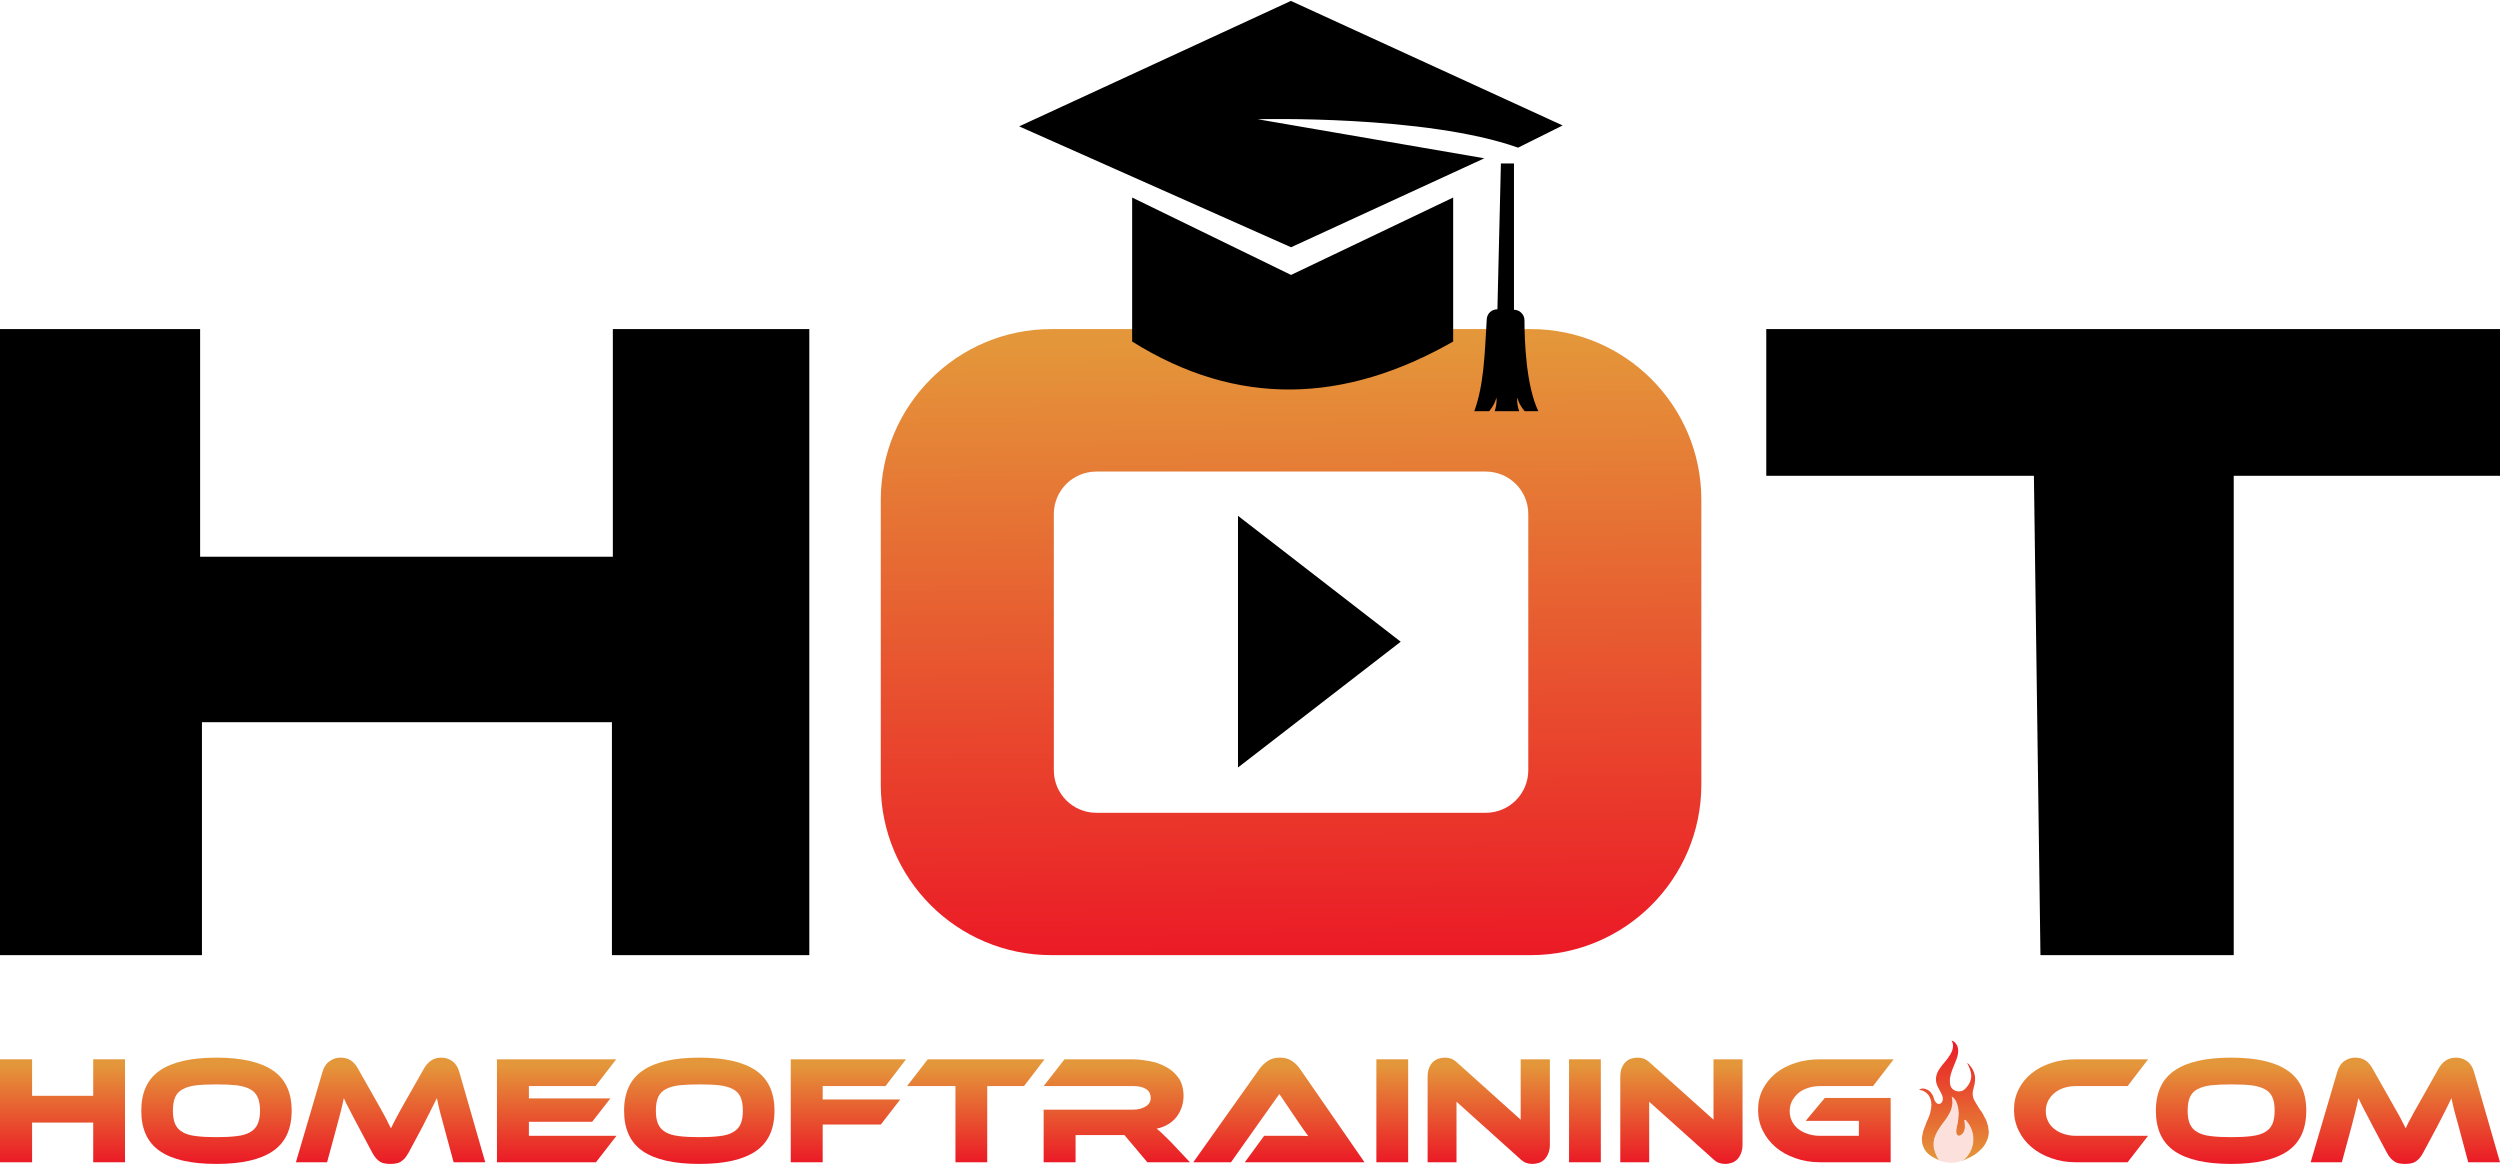<?xml version="1.0" encoding="UTF-8"?>
<svg xmlns="http://www.w3.org/2000/svg" version="1.2" viewBox="0 0 1644 766" width="1644" height="766">
  <title>Layer 1</title>
  <defs>
    <linearGradient id="g1" x2="1" gradientUnits="userSpaceOnUse" gradientTransform="matrix(-4.708,-406.427,530.106,-6.14,691.951,630.168)">
      <stop offset="0" stop-color="#eb1a26"></stop>
      <stop offset="1" stop-color="#e4973a"></stop>
    </linearGradient>
    <linearGradient id="g2" x2="1" gradientUnits="userSpaceOnUse" gradientTransform="matrix(0,-64.252,77.986,0,13.226,764.56)">
      <stop offset="0" stop-color="#eb1a26"></stop>
      <stop offset="1" stop-color="#e4973a"></stop>
    </linearGradient>
    <linearGradient id="g3" x2="1" gradientUnits="userSpaceOnUse" gradientTransform="matrix(0,-64.252,90.938,0,117.645,764.56)">
      <stop offset="0" stop-color="#eb1a26"></stop>
      <stop offset="1" stop-color="#e4973a"></stop>
    </linearGradient>
    <linearGradient id="g4" x2="1" gradientUnits="userSpaceOnUse" gradientTransform="matrix(0,-64.252,114.463,0,237.254,764.56)">
      <stop offset="0" stop-color="#eb1a26"></stop>
      <stop offset="1" stop-color="#e4973a"></stop>
    </linearGradient>
    <linearGradient id="g5" x2="1" gradientUnits="userSpaceOnUse" gradientTransform="matrix(0,-64.252,74.624,0,336.964,764.56)">
      <stop offset="0" stop-color="#eb1a26"></stop>
      <stop offset="1" stop-color="#e4973a"></stop>
    </linearGradient>
    <linearGradient id="g6" x2="1" gradientUnits="userSpaceOnUse" gradientTransform="matrix(0,-64.252,90.938,0,435.205,764.56)">
      <stop offset="0" stop-color="#eb1a26"></stop>
      <stop offset="1" stop-color="#e4973a"></stop>
    </linearGradient>
    <linearGradient id="g7" x2="1" gradientUnits="userSpaceOnUse" gradientTransform="matrix(0,-64.252,72.031,0,527.715,764.56)">
      <stop offset="0" stop-color="#eb1a26"></stop>
      <stop offset="1" stop-color="#e4973a"></stop>
    </linearGradient>
    <linearGradient id="g8" x2="1" gradientUnits="userSpaceOnUse" gradientTransform="matrix(0,-64.252,85.861,0,616.415,764.56)">
      <stop offset="0" stop-color="#eb1a26"></stop>
      <stop offset="1" stop-color="#e4973a"></stop>
    </linearGradient>
    <linearGradient id="g9" x2="1" gradientUnits="userSpaceOnUse" gradientTransform="matrix(0,-64.252,91.335,0,710.623,764.56)">
      <stop offset="0" stop-color="#eb1a26"></stop>
      <stop offset="1" stop-color="#e4973a"></stop>
    </linearGradient>
    <linearGradient id="g10" x2="1" gradientUnits="userSpaceOnUse" gradientTransform="matrix(0,-64.252,105.165,0,820.008,764.56)">
      <stop offset="0" stop-color="#eb1a26"></stop>
      <stop offset="1" stop-color="#e4973a"></stop>
    </linearGradient>
    <linearGradient id="g11" x2="1" gradientUnits="userSpaceOnUse" gradientTransform="matrix(0,-64.252,19.88,0,806.219,764.56)">
      <stop offset="0" stop-color="#eb1a26"></stop>
      <stop offset="1" stop-color="#e4973a"></stop>
    </linearGradient>
    <linearGradient id="g12" x2="1" gradientUnits="userSpaceOnUse" gradientTransform="matrix(0,-64.252,73.922,0,948.591,764.56)">
      <stop offset="0" stop-color="#eb1a26"></stop>
      <stop offset="1" stop-color="#e4973a"></stop>
    </linearGradient>
    <linearGradient id="g13" x2="1" gradientUnits="userSpaceOnUse" gradientTransform="matrix(0,-64.252,19.881,0,932.937,764.56)">
      <stop offset="0" stop-color="#eb1a26"></stop>
      <stop offset="1" stop-color="#e4973a"></stop>
    </linearGradient>
    <linearGradient id="g14" x2="1" gradientUnits="userSpaceOnUse" gradientTransform="matrix(0,-64.252,73.922,0,1075.309,764.56)">
      <stop offset="0" stop-color="#eb1a26"></stop>
      <stop offset="1" stop-color="#e4973a"></stop>
    </linearGradient>
    <linearGradient id="g15" x2="1" gradientUnits="userSpaceOnUse" gradientTransform="matrix(0,-64.252,84.708,0,1175.034,764.56)">
      <stop offset="0" stop-color="#eb1a26"></stop>
      <stop offset="1" stop-color="#e4973a"></stop>
    </linearGradient>
    <linearGradient id="g16" x2="1" gradientUnits="userSpaceOnUse" gradientTransform="matrix(0,-64.252,83.748,0,1342.52,764.56)">
      <stop offset="0" stop-color="#eb1a26"></stop>
      <stop offset="1" stop-color="#e4973a"></stop>
    </linearGradient>
    <linearGradient id="g17" x2="1" gradientUnits="userSpaceOnUse" gradientTransform="matrix(0,-64.252,90.938,0,1442.492,764.56)">
      <stop offset="0" stop-color="#eb1a26"></stop>
      <stop offset="1" stop-color="#e4973a"></stop>
    </linearGradient>
    <linearGradient id="g18" x2="1" gradientUnits="userSpaceOnUse" gradientTransform="matrix(0,-64.252,114.463,0,1562.1,764.56)">
      <stop offset="0" stop-color="#eb1a26"></stop>
      <stop offset="1" stop-color="#e4973a"></stop>
    </linearGradient>
    <linearGradient id="g19" x2="1" gradientUnits="userSpaceOnUse" gradientTransform="matrix(0,78.608,-45.527,0,1353.254,684.5)">
      <stop offset="0" stop-color="#eb1a26"></stop>
      <stop offset="1" stop-color="#e4973a"></stop>
    </linearGradient>
  </defs>
  <style>
		.s0 { fill: url(#g1) } 
		.s1 { fill: #000000 } 
		.s2 { fill: url(#g2) } 
		.s3 { fill: url(#g3) } 
		.s4 { fill: url(#g4) } 
		.s5 { fill: url(#g5) } 
		.s6 { fill: url(#g6) } 
		.s7 { fill: url(#g7) } 
		.s8 { fill: url(#g8) } 
		.s9 { fill: url(#g9) } 
		.s10 { fill: url(#g10) } 
		.s11 { fill: url(#g11) } 
		.s12 { fill: url(#g12) } 
		.s13 { fill: url(#g13) } 
		.s14 { fill: url(#g14) } 
		.s15 { fill: url(#g15) } 
		.s16 { fill: url(#g16) } 
		.s17 { fill: url(#g17) } 
		.s18 { fill: url(#g18) } 
		.s19 { fill: url(#g19) } 
		.s20 { fill: #fbe0dc } 
	</style>
  <g id="Layer 1">
    <g id="&lt;Group&gt;">
      <path id="&lt;Compound Path&gt;" fill-rule="evenodd" class="s0" d="m1118.8 328.6v187.4c0 61.9-50.2 112.1-112.2 112.1h-315.2c-62 0-112.2-50.2-112.2-112.1v-187.4c0-61.9 50.2-112.2 112.2-112.2h315.2c62 0 112.2 50.3 112.2 112.2zm-113.8 9.4c0-15.4-12.5-27.9-28-27.9h-256c-15.5 0-28 12.5-28 27.9v168.5c0 15.5 12.5 28 28 28h256c15.5 0 28-12.5 28-28z"></path>
      <g id="&lt;Group&gt;">
        <path id="&lt;Path&gt;" class="s1" d="m814.1 339.2v165.5l107-82.7z"></path>
        <g id="&lt;Group&gt;">
          <path id="&lt;Path&gt;" class="s1" d="m0 216.4h131.6v149.7h271.4v-149.7h129.2v411.7h-129.8v-153.2h-269.6v153.2h-132.8z"></path>
          <path id="&lt;Path&gt;" class="s1" d="m744.5 129.9v94.7c69.5 43.5 139.9 40.6 211.1 0v-94.7l-106.6 50.9z"></path>
          <path id="&lt;Path&gt;" class="s1" d="m670.2 83.1l178.8 79.5 127.1-58.5-149.1-25.7c0 0 110.5-2.9 171.3 18.7l29.3-14.6-178.7-81.9z"></path>
          <path id="&lt;Path&gt;" class="s1" d="m997.9 261.4c-0.6 3.1 0.3 6.6 1.1 9h-16.1c0.8-2.4 1.6-5.9 1.1-9 0 0-0.5 3.9-4.7 9h-9.8c6.3-17.3 6.8-36.8 8.2-60.5 0.2-3.7 3.2-6.5 6.9-6.5h0.1l2.3-95.9h8.6v96.2c1.9 0 3.7 0.8 4.9 2.1 1.3 1.2 2 3 2 4.9 0 13.3 1 42.7 9.1 59.7h-9c-4.3-5.1-4.7-9-4.7-9z"></path>
          <path id="&lt;Path&gt;" class="s1" d="m1337.5 312.9h-176v-96.5h482.5v96.5h-175.1v315.2h-127.1z"></path>
        </g>
      </g>
      <path id="&lt;Compound Path&gt;" class="s2" d="m82.2 764.3h-20.9v-26.1h-40.2v26.1h-21.1v-67.7h21.1v24h40.2v-24h20.9z"></path>
      <path id="&lt;Compound Path&gt;" fill-rule="evenodd" class="s3" d="m142.3 695.5q24.7 0 37.1 8.4 12.4 8.4 12.4 26.5 0 18.2-12.4 26.6-12.3 8.4-37.1 8.4-24.8 0-37.1-8.4-12.3-8.4-12.3-26.6 0-18.1 12.3-26.5 12.4-8.4 37.1-8.4zm0 52.3q7.9 0 13.4-0.7 5.4-0.6 8.8-2.6 3.4-1.9 4.9-5.3 1.6-3.4 1.6-8.8 0-5.5-1.6-8.9-1.5-3.4-4.9-5.2-3.4-1.9-8.8-2.6-5.5-0.6-13.4-0.6-7.9 0-13.3 0.6-5.5 0.7-8.9 2.6-3.4 1.8-4.9 5.2-1.5 3.4-1.5 8.9 0 5.4 1.5 8.8 1.5 3.4 4.9 5.3 3.4 2 8.9 2.6 5.4 0.7 13.3 0.7z"></path>
      <path id="&lt;Compound Path&gt;" class="s4" d="m246.2 721.8q2.2 3.9 3.9 6.9 1.7 3 2.9 5.3 1.3 2.3 2.2 4.3 1 1.9 1.9 3.7 0.8-1.8 1.8-3.7 1-1.9 2.2-4.2 1.3-2.4 2.9-5.3 1.7-3 3.9-6.9l10.9-19.2q1.8-3.3 4.6-5.2 2.7-2 6.9-2 3.9 0 7.1 2.3 3.2 2.2 4.6 7l17.1 59.5h-20.8l-6.4-23.6q-1.6-5.8-2.7-10.1-1.1-4.4-1.9-8.5-1.8 3.5-3.9 7.8-2.1 4.3-5.5 10.9l-9.1 17q-1.4 2.5-2.7 4-1.4 1.4-2.8 2.3-1.4 0.8-3 1-1.7 0.3-3.6 0.3-1.9 0-3.5-0.3-1.6-0.2-3.1-1-1.4-0.9-2.7-2.3-1.4-1.5-2.7-4l-9.1-17.1q-1.8-3.4-3.3-6.2-1.4-2.7-2.5-4.9-1.2-2.2-2.1-4-0.8-1.8-1.6-3.5-0.8 4-1.9 8.4-1.2 4.4-2.7 10.2l-6.4 23.6h-20.5l17.5-59.5q1.4-4.8 4.7-7 3.2-2.3 7.1-2.3 4.1 0 6.9 1.9 2.8 1.9 4.6 5.3z"></path>
      <path id="&lt;Compound Path&gt;" class="s5" d="m405.4 746.9l-13.5 17.4h-65.1v-67.7h78.4l-13.6 17.6h-43.8v8.1h53.6l-12 15.4h-41.6v9.2z"></path>
      <path id="&lt;Compound Path&gt;" fill-rule="evenodd" class="s6" d="m459.9 695.5q24.7 0 37.1 8.4 12.3 8.4 12.3 26.5 0 18.2-12.3 26.6-12.3 8.4-37.1 8.4-24.9 0-37.2-8.4-12.3-8.4-12.3-26.6 0-18.1 12.4-26.5 12.3-8.4 37.1-8.4zm0 52.3q7.9 0 13.3-0.7 5.5-0.6 8.9-2.6 3.4-1.9 4.9-5.3 1.5-3.4 1.5-8.8 0-5.5-1.5-8.9-1.5-3.4-4.9-5.2-3.4-1.9-8.9-2.6-5.4-0.6-13.3-0.6-7.9 0-13.4 0.6-5.4 0.7-8.8 2.6-3.4 1.8-4.9 5.2-1.5 3.4-1.5 8.9 0 5.4 1.5 8.8 1.5 3.4 4.9 5.3 3.4 2 8.8 2.6 5.5 0.7 13.4 0.7z"></path>
      <path id="&lt;Compound Path&gt;" class="s7" d="m595.8 696.6l-13.5 17.6h-41.3v8.8h51l-12.8 16.5h-38.2v24.8h-21v-67.7z"></path>
      <path id="&lt;Compound Path&gt;" class="s8" d="m686.9 696.6l-13.5 17.6h-24.2v50.1h-20.9v-50.1h-31.8l13.6-17.6z"></path>
      <path id="&lt;Compound Path&gt;" class="s9" d="m782.5 764.3h-28l-15.1-17.9h-32.1v17.9h-21v-34.6h58.9q4.8 0 8.2-2.1 3.3-2 3.3-5.5 0-4-3-5.9-3-2-8.5-2h-58.9l13.7-17.6h43.5q5.7 0 11.9 1.1 6.2 1 11.2 3.8 5.1 2.7 8.4 7.3 3.3 4.7 3.3 12 0 3.9-1.3 7.5-1.2 3.5-3.4 6.3-2.3 2.9-5.6 4.8-3.3 2-7.4 2.8 1.7 1.3 3.8 3.3 2.1 2.1 5.7 5.6z"></path>
      <path id="&lt;Compound Path&gt;" class="s10" d="m818.6 764.3l12.7-17.4h16.9q3.1 0 6.4 0 3.3 0 5.7 0.2-1.4-1.9-3.3-4.6-1.9-2.8-3.6-5.2l-12.1-17.9-31.8 44.9h-24.8l43.4-61.2q2.1-3 5.4-5.3 3.2-2.3 8.2-2.3 4.7 0 7.9 2.2 3.2 2.1 5.4 5.4l42.3 61.2z"></path>
      <path id="&lt;Compound Path&gt;" class="s11" d="m926 764.3h-20.9v-67.7h20.9z"></path>
      <path id="&lt;Compound Path&gt;" class="s12" d="m1007.6 765.4q-2 0-4-0.7-1.9-0.6-4.4-3l-41.4-37.2v39.8h-19v-56.2q0-3.3 0.9-5.7 1-2.5 2.6-4 1.5-1.5 3.6-2.2 2.1-0.7 4.3-0.7 1.9 0 3.9 0.6 2 0.7 4.5 3l41.4 37.2v-39.7h19.2v56q0 3.4-1 5.8-1 2.4-2.5 4-1.6 1.6-3.7 2.3-2.1 0.7-4.4 0.7z"></path>
      <path id="&lt;Compound Path&gt;" class="s13" d="m1052.7 764.3h-20.9v-67.7h20.9z"></path>
      <path id="&lt;Compound Path&gt;" class="s14" d="m1134.4 765.4q-2.1 0-4-0.7-2-0.6-4.4-3l-41.5-37.2v39.8h-19v-56.2q0-3.3 0.9-5.7 1-2.5 2.6-4 1.5-1.5 3.6-2.2 2.1-0.7 4.3-0.7 1.9 0 3.9 0.6 2 0.7 4.5 3l41.5 37.2v-39.7h19.1v56q0 3.4-1 5.8-0.9 2.4-2.5 4-1.6 1.6-3.7 2.3-2.1 0.7-4.3 0.7z"></path>
      <path id="&lt;Compound Path&gt;" class="s15" d="m1200 722h43.3v42.3h-46.4q-8.8 0-16.3-2.7-7.5-2.6-12.9-7.2-5.4-4.6-8.5-10.9-3.1-6.3-3.1-13.7 0-7.4 3.1-13.5 3.1-6.1 8.5-10.5 5.4-4.4 12.9-6.8 7.5-2.4 16.3-2.4h48.4l-13.6 17.6h-34.8q-4.3 0-7.9 1.2-3.7 1.2-6.4 3.4-2.6 2.3-4.2 5.3-1.5 2.9-1.5 6.6 0 3.6 1.5 6.6 1.5 3 4.1 5.1 2.7 2.1 6.4 3.3 3.6 1.2 8 1.2h25.5v-9.8h-35z"></path>
      <path id="&lt;Compound Path&gt;" class="s16" d="m1412.6 746.9l-13.5 17.4h-34q-8.8 0-16.2-2.7-7.5-2.6-12.9-7.2-5.5-4.6-8.5-10.9-3.1-6.3-3.1-13.7 0-7.4 3.1-13.5 3-6.1 8.5-10.5 5.4-4.4 12.9-6.8 7.4-2.4 16.2-2.4h47.5l-13.5 17.6h-34q-4.2 0-7.9 1.2-3.6 1.2-6.2 3.4-2.7 2.2-4.2 5.2-1.5 3-1.5 6.7 0 3.6 1.5 6.6 1.4 3 4.1 5.1 2.7 2.1 6.3 3.3 3.7 1.2 7.9 1.2z"></path>
      <path id="&lt;Compound Path&gt;" fill-rule="evenodd" class="s17" d="m1467.2 695.5q24.7 0 37 8.4 12.4 8.4 12.4 26.5 0 18.2-12.3 26.6-12.3 8.4-37.1 8.4-24.9 0-37.2-8.4-12.3-8.4-12.3-26.6 0-18.1 12.4-26.5 12.3-8.4 37.1-8.4zm0 52.3q7.9 0 13.3-0.7 5.5-0.6 8.9-2.6 3.4-1.9 4.9-5.3 1.5-3.4 1.5-8.8 0-5.5-1.5-8.9-1.5-3.4-4.9-5.2-3.4-1.9-8.9-2.6-5.4-0.6-13.3-0.6-7.9 0-13.4 0.6-5.4 0.7-8.8 2.6-3.4 1.8-4.9 5.2-1.5 3.4-1.5 8.9 0 5.4 1.5 8.8 1.5 3.4 4.9 5.3 3.4 2 8.8 2.6 5.5 0.7 13.4 0.7z"></path>
      <path id="&lt;Compound Path&gt;" class="s18" d="m1571 721.8q2.3 3.9 3.9 6.9 1.7 3 3 5.3 1.2 2.3 2.2 4.3 1 1.9 1.9 3.7 0.8-1.8 1.7-3.7 1-1.9 2.3-4.2 1.2-2.4 2.9-5.3 1.7-3 3.9-6.9l10.8-19.2q1.8-3.3 4.6-5.2 2.8-2 6.9-2 4 0 7.2 2.3 3.2 2.2 4.6 7l17.1 59.5h-20.9l-6.3-23.6q-1.7-5.8-2.8-10.1-1.1-4.4-1.9-8.5-1.7 3.5-3.8 7.8-2.2 4.3-5.6 10.9l-9.1 17q-1.3 2.5-2.7 4-1.3 1.4-2.8 2.3-1.4 0.8-3 1-1.6 0.3-3.5 0.3-2 0-3.6-0.3-1.6-0.2-3-1-1.4-0.9-2.8-2.3-1.4-1.5-2.7-4l-9.1-17.1q-1.8-3.4-3.2-6.2-1.4-2.7-2.6-4.9-1.2-2.2-2-4-0.9-1.8-1.7-3.5-0.8 4-1.9 8.4-1.1 4.4-2.6 10.2l-6.4 23.6h-20.5l17.5-59.5q1.4-4.8 4.6-7 3.3-2.3 7.2-2.3 4 0 6.8 1.9 2.8 1.9 4.6 5.3z"></path>
      <g id="&lt;Group&gt;">
        <path id="&lt;Compound Path&gt;" fill-rule="evenodd" class="s19" d="m1306.1 751.1q0 0 0 0-1.4 3-3.9 5.2c-2.5 2.6-5.6 4.3-8.9 5.8q-0.9 0.4-1.8 0.8-0.6 0.3-1.3 0.5l1.3-1.1c1.4-1.2 2.5-2.8 3.6-4.3 0.8-1.7 1.5-3.5 2-5.4 0.3-1.9 0.3-3.8 0.2-5.7-0.4-2.2-1-4.3-2-6.3-0.8-1.2-1.6-2.4-2.5-3.5q0 0 0 0-0.3-0.3-0.7-0.6c-0.3 0.6 0.3 1 0.1 1.5 0.3 1.7 0.4 3.4 0 5.1-0.4 1.4-1.2 2.7-2.5 3.5-1.8 1-3.2 0.7-3.4-1.5-0.3-2.2 0.2-4.3 0.7-6.4q0-0.1 0.1-0.1c0.2-2.4 0.6-4.7 0.7-7.1q0 0 0 0c-0.6-0.4-0.5-1-0.6-1.5-0.2-2.3-0.9-4.5-2-6.4-0.4-0.7-0.7-1.3-1.4-1.9 0.8 3 0.7 5.8-0.4 8.6-0.2 0.5-0.3 1.2-1 1.4-1.3 2.8-3.2 5.3-5.1 7.7q0 0 0 0-1.5 2.3-3 4.6-1.2 2.4-2.1 4.9c-0.2 1.4-0.5 2.9-0.4 4.4q0.3 1.9 0.7 3.8-0.2 0-0.3-0.1 0.1 0.1 0.3 0.1c0.6 1.6 1.2 3.2 2.1 4.6 0.2 0.2 0.8 1.2 1.1 1.4 0 0-0.4-0.1-0.8-0.2q0 0 0 0-0.1-0.1-0.1-0.1-0.2 0-0.3-0.1c-1.6-0.9-3.4-1.6-4.9-2.7q-0.4-0.3-0.8-0.6c-1.9-1.4-3.4-3.3-4.1-5.6q-0.8-1.9-0.8-4-0.2-2.2 0.5-4.3c0.2-2 1-3.8 1.8-5.6 0.5-1.9 1.5-3.5 2.2-5.4 0.3-0.9 0.6-1.7 0.9-2.6 0.4-1.9 0.8-3.7 0.8-5.7-0.2-4.7-2.5-8.4-7.5-9.5-0.2-0.1-0.4-0.1-0.7-0.2 1.7-0.9 3.3-0.9 4.8-0.2 2.4 0.9 3.8 2.7 4.7 5 0.3 1 0.6 2.1 1.2 3 0.7 1.3 1.8 1.9 2.9 1.6 1.1-0.2 1.9-1.4 2.1-2.8 0.1-1.4-0.3-2.7-1-4-0.8-1.4-1.5-2.8-2.2-4.2-1.9-3.6-1.7-7.2 0.2-10.7 1.6-2.9 4-5.3 6-7.9 1.2-1.7 2.4-3.4 3.1-5.3 0.8-2.3 1-4.6-0.4-6.8 2.6 0.8 4.4 3.6 4.4 6.6 0.1 2.7-0.8 5.1-1.8 7.5-1.4 3.5-3 6.9-3.6 10.7q-0.2 2 0.1 4c0.7 4.6 6.5 6.2 9.7 3.2 4.2-4.1 5.2-8.3 3.2-13.5q-0.7-1.9-1.7-3.6c0.6 0.1 0.9 0.6 1.3 1 2.5 2.8 4.1 6 3.9 9.9-0.1 2.1-0.5 4.1-1.1 6.1-0.9 3-0.5 5.8 1.2 8.5q1.6 2.5 3.1 5.1c1.3 1.5 2.3 3.3 3.1 5.1q1.3 2.1 1.8 4.4 0.7 1.5 0.6 3.1 0.2 0.4 0.2 0.7c0.4 2.8-0.3 5.5-1.6 8.1zm-34.6-2.8c-0.2-0.4-0.4-0.4-0.8-0.4q0.5 0.1 0.8 0.4z"></path>
        <path id="&lt;Path&gt;" class="s20" d="m1283.4 721c5 2.8 4.7 11.8 4.6 12.5-0.1 1.7-0.3 3.4-0.6 5.1-0.5 2-1 4.1-0.9 6.2 0.4 2 1.4 2.5 3.1 1.5 1.3-0.8 1.9-2.1 2.3-3.5 0.3-1.6 0.2-3.1 0-4.7 0-0.2 0-0.4-0.1-0.6-0.1-0.4-0.2-0.8 0.2-1 0.4-0.3 0.7 0.1 0.9 0.3 1 1.2 2 2.5 2.7 3.9 1.1 2 1.7 4.1 2 6.3 0.1 1.8 0.2 3.7-0.2 5.4q-0.6 3-2 5.5c-1.1 1.7-2.1 3.3-3.6 4.5-0.2 0.2-0.3 0.3-0.3 0.5-9.4 3.8-15.5 0.3-16.6 0-0.5-1.2-1.3-2.2-1.7-3.4-0.4-0.9-0.7-1.7-1-2.6-0.4-1.2-0.6-2.4-0.7-3.6-0.1-1.5 0.1-2.9 0.4-4.3 0.5-1.8 1.2-3.4 2.1-5 1-1.7 2-3.3 3.2-4.8 1.6-2.1 3.2-4.2 4.5-6.6 0.1-0.3 3.4-5.4 1.7-11.6z"></path>
      </g>
    </g>
  </g>
</svg>
